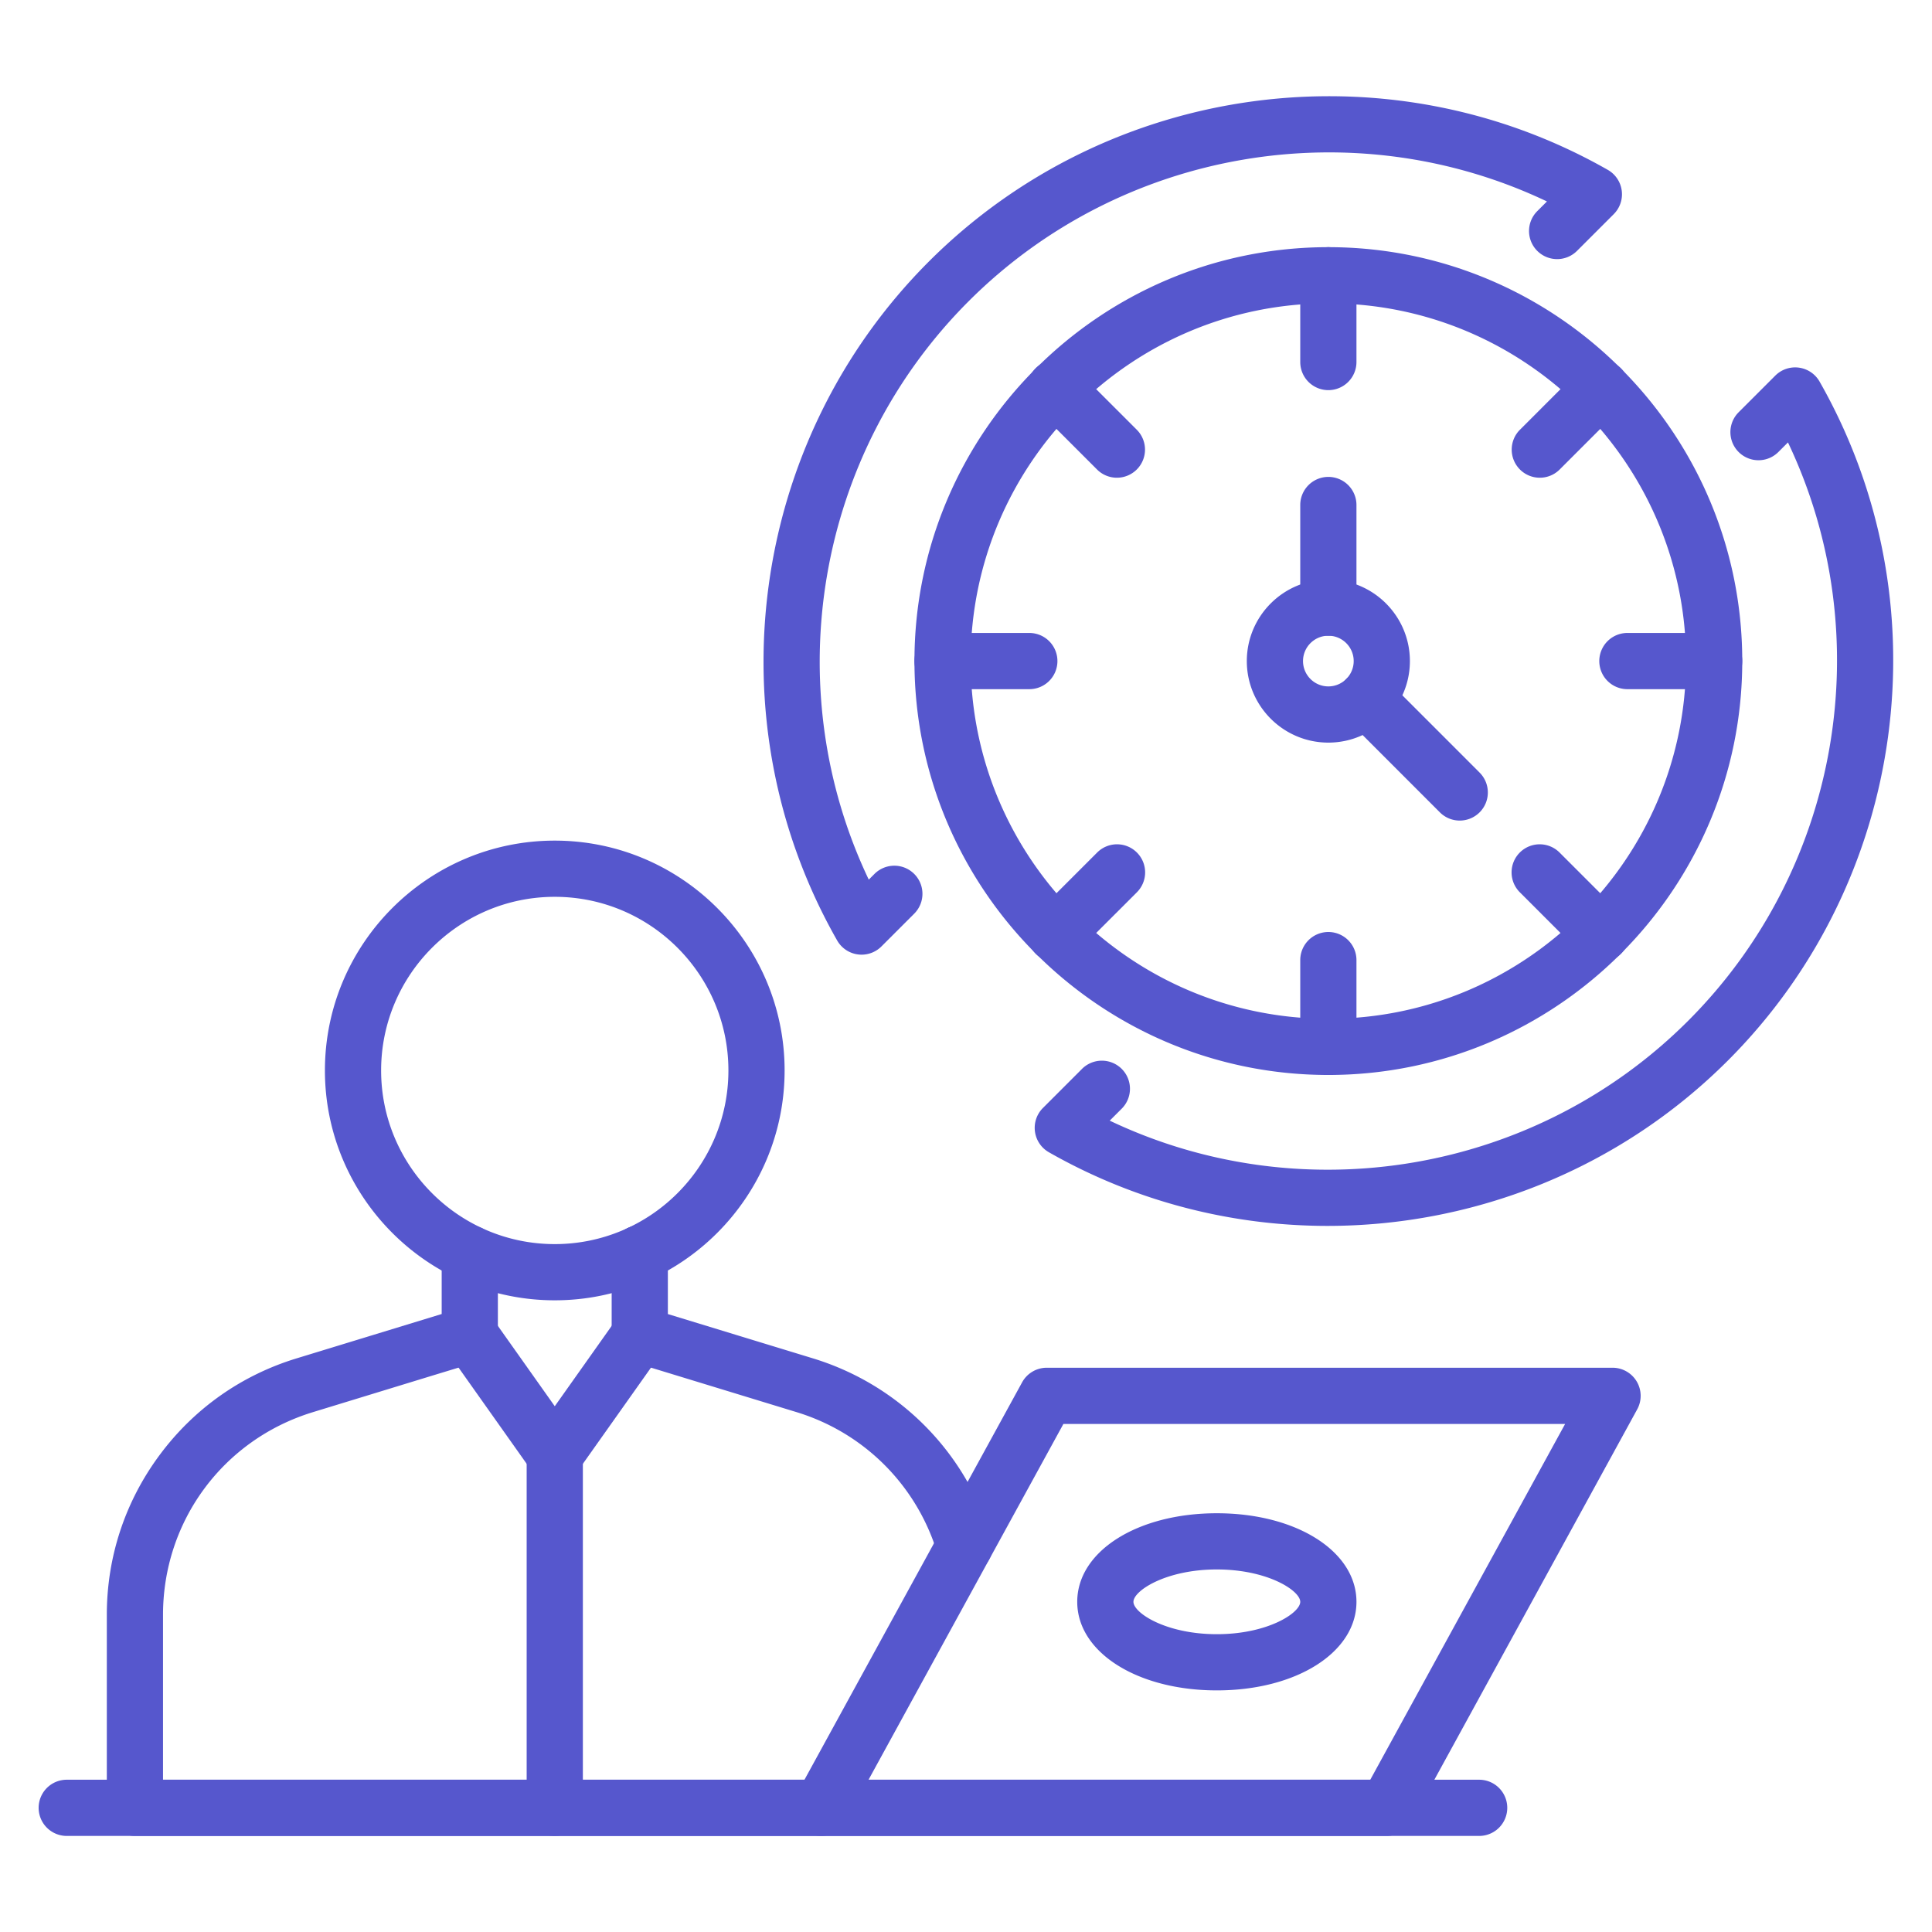 <svg xmlns="http://www.w3.org/2000/svg" version="1.1" xmlns:xlink="http://www.w3.org/1999/xlink" width="512" height="512" x="0" y="0" viewBox="0 0 550 550" style="enable-background:new 0 0 512 512" xml:space="preserve" class=""><g><path d="M182.13 368.464a8 8 0 0 1-8-8v-3.628a8 8 0 0 1 16 0v3.628a8 8 0 0 1-8 8z" fill="#5657cd" opacity="1" data-original="#000000"></path><path d="M274.575 448.096a8.002 8.002 0 0 1-7.661-5.707c-5.804-19.382-20.817-34.479-40.16-40.387l-46.969-14.352a8 8 0 0 1-5.658-7.649v-23.16a8 8 0 0 1 16 0v17.243l41.301 12.615c24.475 7.476 43.471 26.578 50.814 51.1a8 8 0 0 1-7.667 10.297zM38.409 522.651a8 8 0 0 1-8-8V459.71c0-16.475 5.178-32.181 14.976-45.421s23.302-22.781 39.053-27.59l41.3-12.626v-17.232a8 8 0 0 1 16 0v23.16a8 8 0 0 1-5.671 7.653l-13.257 4.034L89.114 402c-25.546 7.8-42.706 30.991-42.706 57.71v46.941l187.351-.007a8 8 0 1 1 0 16z" fill="#5657cd" opacity="1" data-original="#000000"></path><path d="M157.93 370.171c-36.08 0-65.432-29.353-65.432-65.432 0-36.08 29.353-65.432 65.432-65.432s65.432 29.353 65.432 65.432c-.001 36.079-29.353 65.432-65.432 65.432zm0-114.864c-27.257 0-49.432 22.175-49.432 49.432s22.175 49.432 49.432 49.432 49.432-22.175 49.432-49.432-22.175-49.432-49.432-49.432zM394.833 522.645H233.76a8.001 8.001 0 0 1-7.017-11.843l64.229-117.279a8 8 0 0 1 7.017-4.157h161.073a8.001 8.001 0 0 1 7.017 11.843L401.85 518.487a8 8 0 0 1-7.017 4.158zm-147.571-16h142.831l55.467-101.279H302.729zM157.93 422.168a8 8 0 0 1-6.529-3.377l-24.193-34.167a8 8 0 0 1 13.058-9.246l17.665 24.947 17.668-24.948a8 8 0 0 1 13.057 9.248l-24.197 34.167a8.004 8.004 0 0 1-6.529 3.376z" fill="#5657cd" opacity="1" data-original="#000000"></path><path d="M157.93 522.651a8 8 0 0 1-8-8V414.168a8 8 0 0 1 16 0v100.483a8 8 0 0 1-8 8zM346.411 481.219c-22.658 0-39.744-10.84-39.744-25.214s17.086-25.214 39.744-25.214 39.744 10.84 39.744 25.214-17.086 25.214-39.744 25.214zm0-34.428c-14.497 0-23.744 6.05-23.744 9.214s9.247 9.214 23.744 9.214 23.744-6.05 23.744-9.214-9.247-9.214-23.744-9.214zM378.155 306.021c-64.971 0-117.829-52.858-117.829-117.829S313.185 70.363 378.155 70.363s117.828 52.858 117.828 117.829-52.857 117.829-117.828 117.829zm0-219.658c-56.148 0-101.828 45.68-101.828 101.829s45.68 101.829 101.828 101.829 101.828-45.68 101.828-101.829S434.304 86.363 378.155 86.363z" fill="#5657cd" opacity="1" data-original="#000000"></path><path d="M378.155 111.063a8 8 0 0 1-8-8v-24.7a8 8 0 0 1 16 0v24.7a8 8 0 0 1-8 8zM317.96 135.997a7.974 7.974 0 0 1-5.657-2.343l-17.466-17.466a8 8 0 1 1 11.314-11.313l17.466 17.466a8 8 0 0 1-5.657 13.656zM293.026 196.192h-24.7a8 8 0 0 1 0-16h24.7a8 8 0 0 1 0 16zM300.494 273.853a8 8 0 0 1-5.657-13.656l17.466-17.465a8 8 0 1 1 11.314 11.313l-17.466 17.465a7.98 7.98 0 0 1-5.657 2.343zM378.155 306.021a8 8 0 0 1-8-8v-24.7a8 8 0 0 1 16 0v24.7c0 4.417-3.582 8-8 8zM455.815 273.853a7.974 7.974 0 0 1-5.657-2.343l-17.465-17.465a8 8 0 1 1 11.314-11.313l17.465 17.465a8 8 0 0 1-5.657 13.656zM487.983 196.192h-24.699a8 8 0 0 1 0-16h24.699a8 8 0 0 1 0 16zM438.351 135.997a7.972 7.972 0 0 1-5.656-2.343 8 8 0 0 1-.001-11.314l17.465-17.466a7.999 7.999 0 0 1 11.313 0 8 8 0 0 1 .001 11.314l-17.465 17.466a7.978 7.978 0 0 1-5.657 2.343zM378.155 211.405c-12.8 0-23.213-10.414-23.213-23.213s10.413-23.213 23.213-23.213 23.213 10.413 23.213 23.213-10.413 23.213-23.213 23.213zm0-30.426c-3.978 0-7.213 3.236-7.213 7.213 0 3.978 3.235 7.213 7.213 7.213s7.213-3.236 7.213-7.213-3.235-7.213-7.213-7.213z" fill="#5657cd" opacity="1" data-original="#000000"></path><path d="M378.155 180.979a8 8 0 0 1-8-8v-29.215a8 8 0 0 1 16 0v29.215a8 8 0 0 1-8 8zM415.558 233.6a7.973 7.973 0 0 1-5.658-2.344l-26.646-26.658a8 8 0 0 1 11.316-11.312l26.646 26.658a8 8 0 0 1-5.658 13.656z" fill="#5657cd" opacity="1" data-original="#000000"></path><path d="M245.274 271.774a8 8 0 0 1-6.952-4.04c-35.722-62.708-24.988-142.186 26.103-193.277 51.09-51.09 130.569-61.825 193.277-26.104a8 8 0 0 1 1.698 12.608l-10.46 10.46a7.999 7.999 0 0 1-11.313 0 8 8 0 0 1-.001-11.314l2.759-2.758c-54.822-26.089-121.154-15.07-164.645 28.42-43.491 43.491-54.509 109.823-28.42 164.644l1.624-1.623a8 8 0 0 1 11.313 0 7.998 7.998 0 0 1 0 11.313l-9.326 9.326a7.997 7.997 0 0 1-5.657 2.345zM377.919 348.988c-27.202.001-54.566-6.861-79.32-20.963a8 8 0 0 1-1.698-12.608l11.056-11.057a8 8 0 1 1 11.314 11.312l-3.354 3.354c54.829 26.093 121.165 15.073 164.658-28.421 43.494-43.493 54.513-109.832 28.421-164.658l-2.765 2.765a8 8 0 0 1-11.314-11.313l10.468-10.468a8.003 8.003 0 0 1 12.609 1.697c35.725 62.713 24.99 142.197-26.104 193.292-30.927 30.928-72.257 47.068-113.971 47.068zM421.085 522.651H19a8 8 0 0 1 0-16h402.085a8 8 0 0 1 0 16z" fill="#5657cd" opacity="1" data-original="#000000"></path></g></svg>